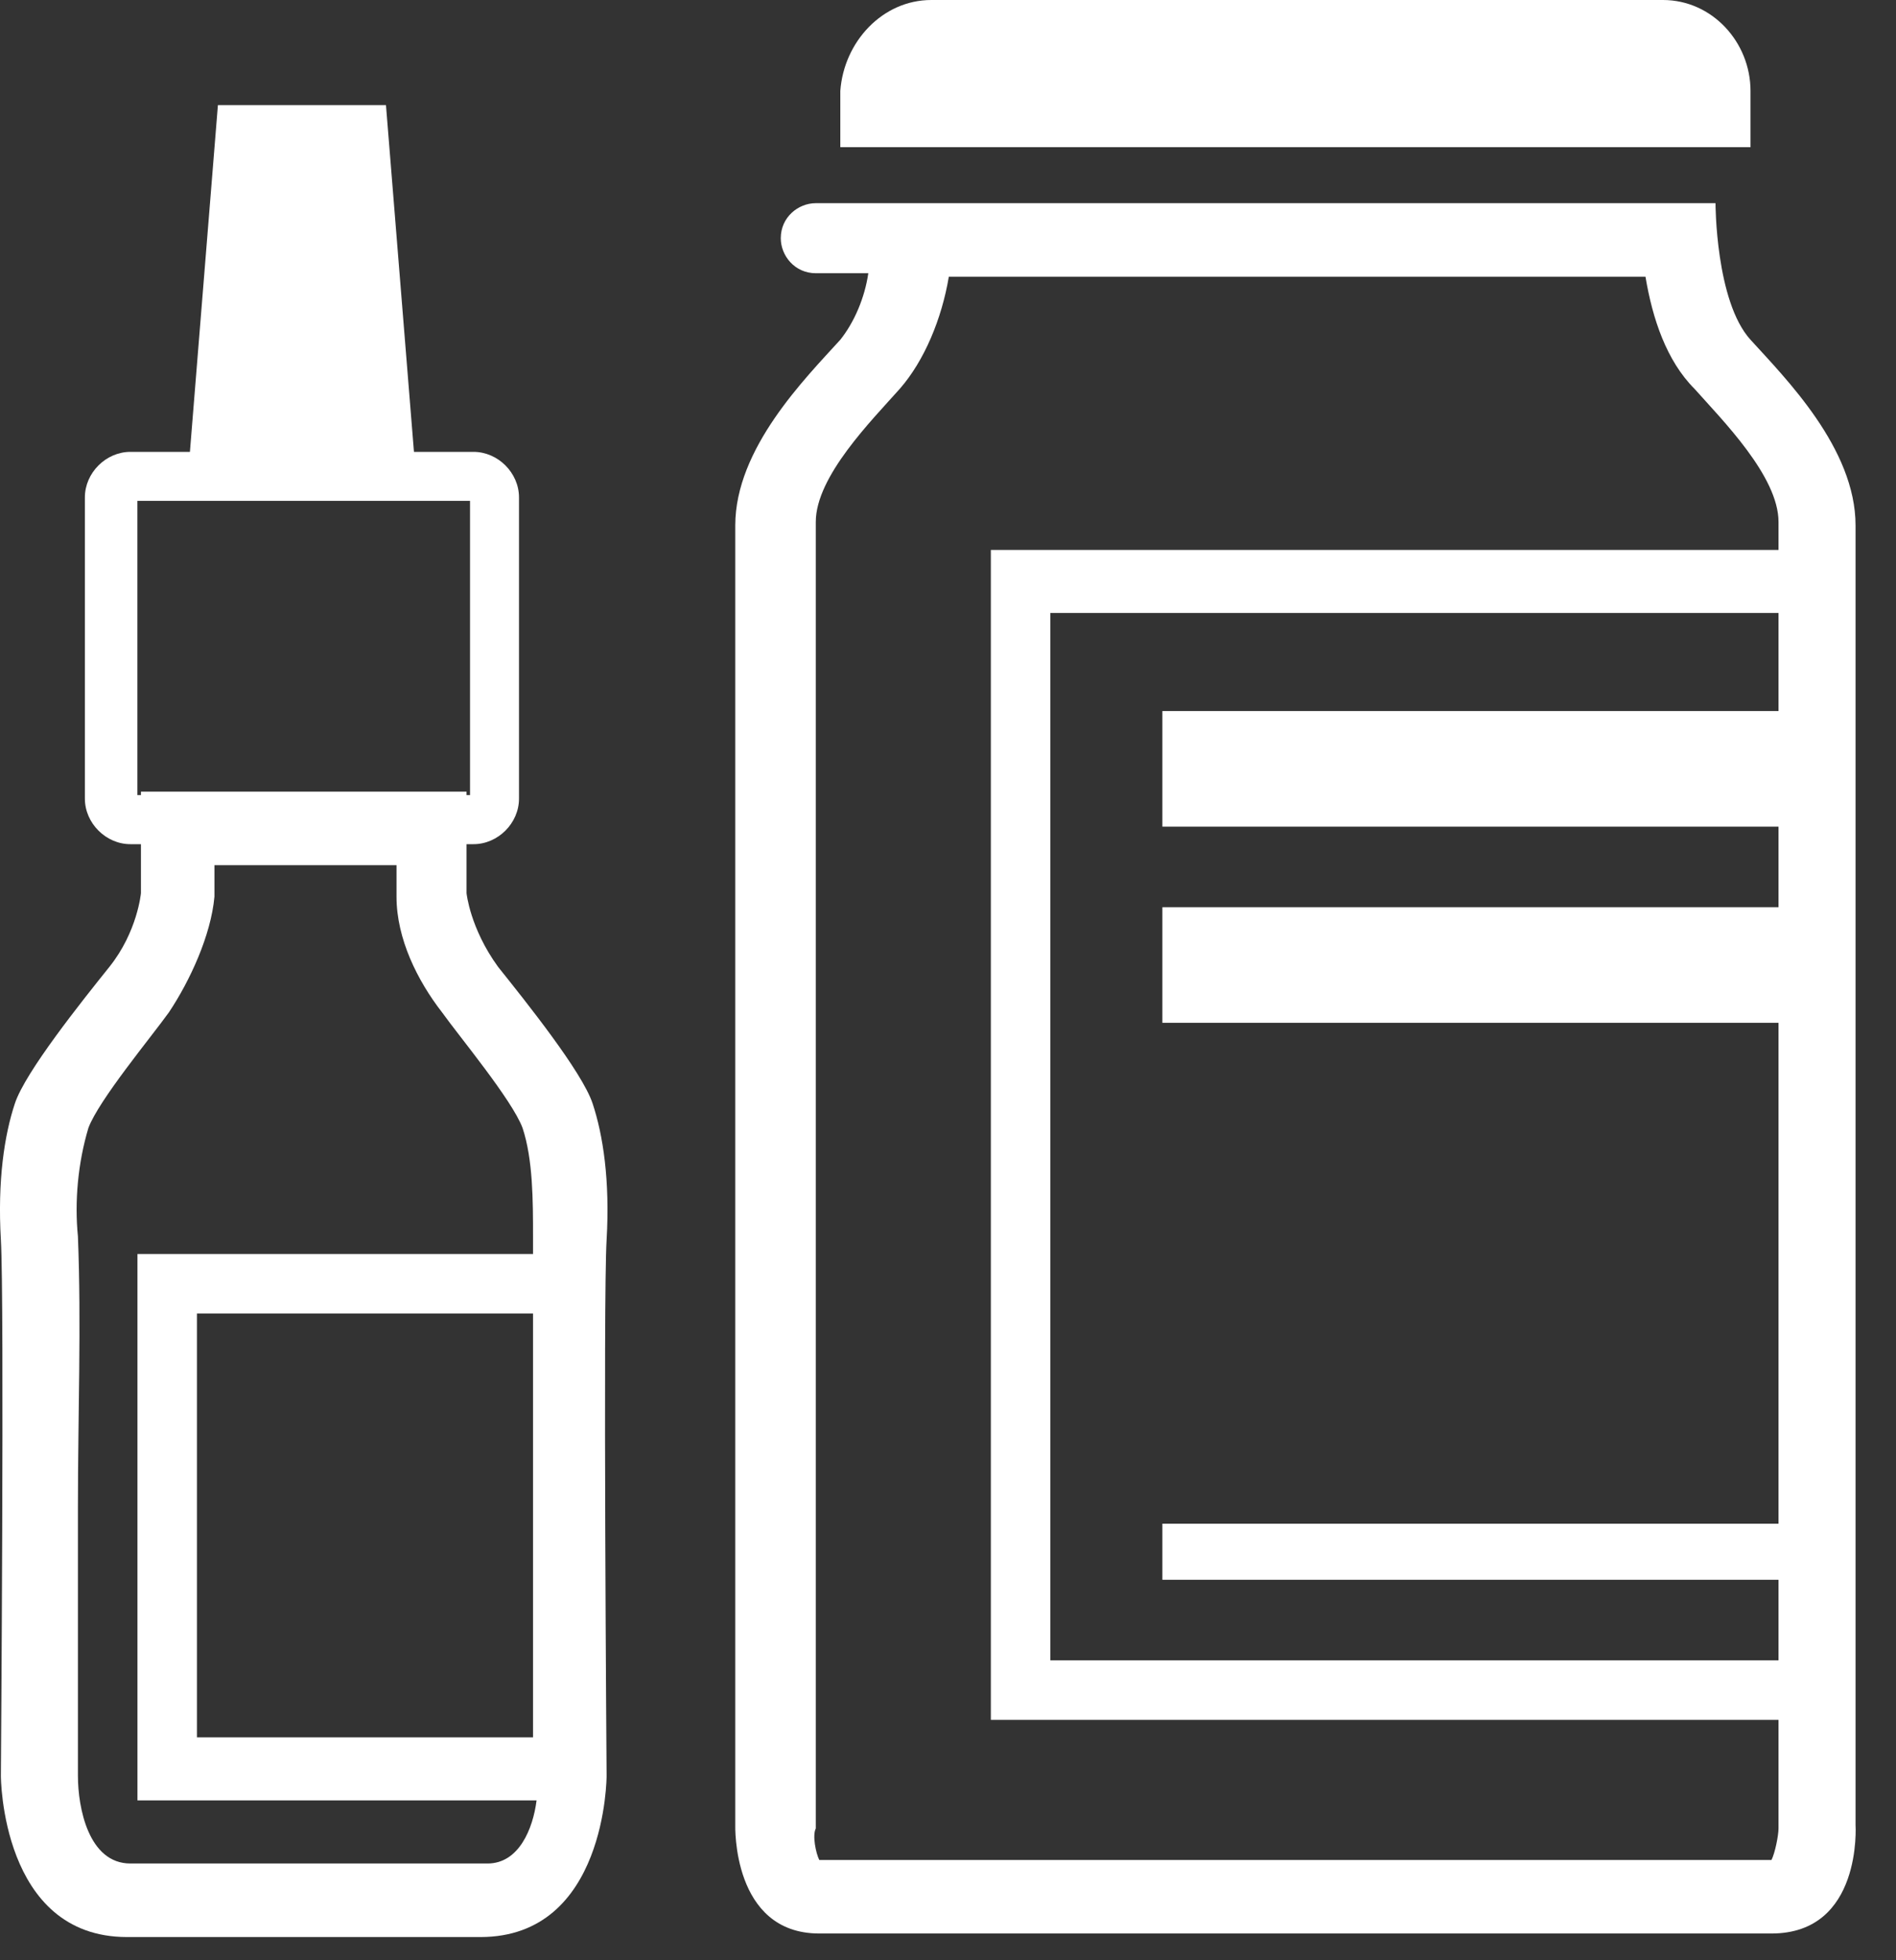 <svg width="30" height="31" viewBox="0 0 30 31" fill="none" xmlns="http://www.w3.org/2000/svg">
<rect x="0" y="0" width="30" height="31" fill="#333333" stroke="none"/>
<path fill-rule="evenodd" clip-rule="evenodd" d="M7.382 12.519V14.125C7.382 14.125 7.437 14.679 7.88 15.289C8.323 15.843 9.21 16.95 9.376 17.449C9.542 17.948 9.653 18.668 9.598 19.609C9.542 20.551 9.598 28.085 9.598 28.085C9.598 28.085 9.598 30.633 7.603 30.633C5.72 30.633 3.837 30.633 2.009 30.633C0.014 30.633 0.014 28.085 0.014 28.085C0.014 28.085 0.07 20.551 0.014 19.609C-0.041 18.668 0.07 17.948 0.236 17.449C0.402 16.95 1.288 15.843 1.732 15.289C2.175 14.735 2.23 14.125 2.23 14.125V12.519C3.947 12.519 5.665 12.519 7.382 12.519ZM6.219 13.682C5.277 13.682 4.335 13.682 3.393 13.682V14.125V14.181C3.338 14.79 3.006 15.51 2.673 16.009C2.396 16.396 1.565 17.394 1.399 17.837C1.233 18.391 1.178 19 1.233 19.554C1.288 20.939 1.233 22.379 1.233 23.819C1.233 25.259 1.233 26.7 1.233 28.085C1.233 28.583 1.399 29.47 2.064 29.47C3.947 29.47 5.831 29.47 7.714 29.47C8.213 29.47 8.434 28.916 8.49 28.472H2.175V19.831H8.434V19.554C8.434 19 8.434 18.335 8.268 17.837C8.102 17.394 7.271 16.396 6.994 16.009C6.606 15.51 6.274 14.845 6.274 14.181V14.125V13.682H6.219ZM8.434 27.475C8.434 26.257 8.434 24.983 8.434 23.764C8.434 22.767 8.434 21.77 8.434 20.773H3.116V27.475H8.434Z" fill="white"/>
<path fill-rule="evenodd" clip-rule="evenodd" d="M6.107 1.662L6.55 7.146H7.492C7.88 7.146 8.212 7.478 8.212 7.866V12.63C8.212 13.018 7.88 13.35 7.492 13.35H2.063C1.676 13.35 1.343 13.018 1.343 12.63V7.866C1.343 7.478 1.676 7.146 2.063 7.146H3.005L3.448 1.662C4.335 1.662 5.221 1.662 6.107 1.662ZM2.174 7.921V12.574H7.437V7.921H2.174Z" fill="white"/>
<path fill-rule="evenodd" clip-rule="evenodd" d="M14.736 0H26.313C27.089 0 27.698 0.665 27.698 1.44V2.327H13.296V1.44C13.351 0.665 13.96 0 14.736 0ZM27.144 3.213C27.144 3.213 27.144 4.764 27.698 5.373C28.252 5.983 29.36 7.09 29.36 8.309C29.36 9.528 29.36 28.86 29.36 28.86C29.36 28.86 29.471 30.577 28.03 30.577C22.989 30.577 18.004 30.577 12.963 30.577C11.578 30.577 11.634 28.86 11.634 28.86C11.634 28.86 11.634 9.528 11.634 8.309C11.634 7.09 12.742 5.983 13.296 5.373C13.517 5.096 13.683 4.708 13.739 4.321H12.908C12.575 4.321 12.354 4.044 12.354 3.767C12.354 3.434 12.631 3.213 12.908 3.213H13.85H14.071H14.293H14.514H14.736H14.957H15.179H15.401H27.144V3.213ZM12.963 29.414C18.004 29.414 23.045 29.414 28.03 29.414C28.086 29.303 28.141 29.026 28.141 28.916V28.86V27.198H15.678V8.697H28.141V8.254C28.141 7.534 27.255 6.647 26.812 6.149C26.369 5.706 26.147 5.041 26.036 4.376C22.38 4.376 18.669 4.376 15.013 4.376C14.902 5.041 14.625 5.706 14.237 6.149C13.794 6.647 12.908 7.534 12.908 8.254C12.908 11.688 12.908 15.123 12.908 18.502C12.908 21.936 12.908 25.37 12.908 28.805V28.916C12.852 29.026 12.908 29.303 12.963 29.414ZM28.141 26.257V24.983H18.392V24.096H28.141V18.557C28.141 17.781 28.141 16.951 28.141 16.175H18.392V14.347H28.141V13.073H18.392V11.245H28.141C28.141 10.746 28.141 10.193 28.141 9.694H16.619V26.257H28.141V26.257Z" fill="white"/>
</svg>
